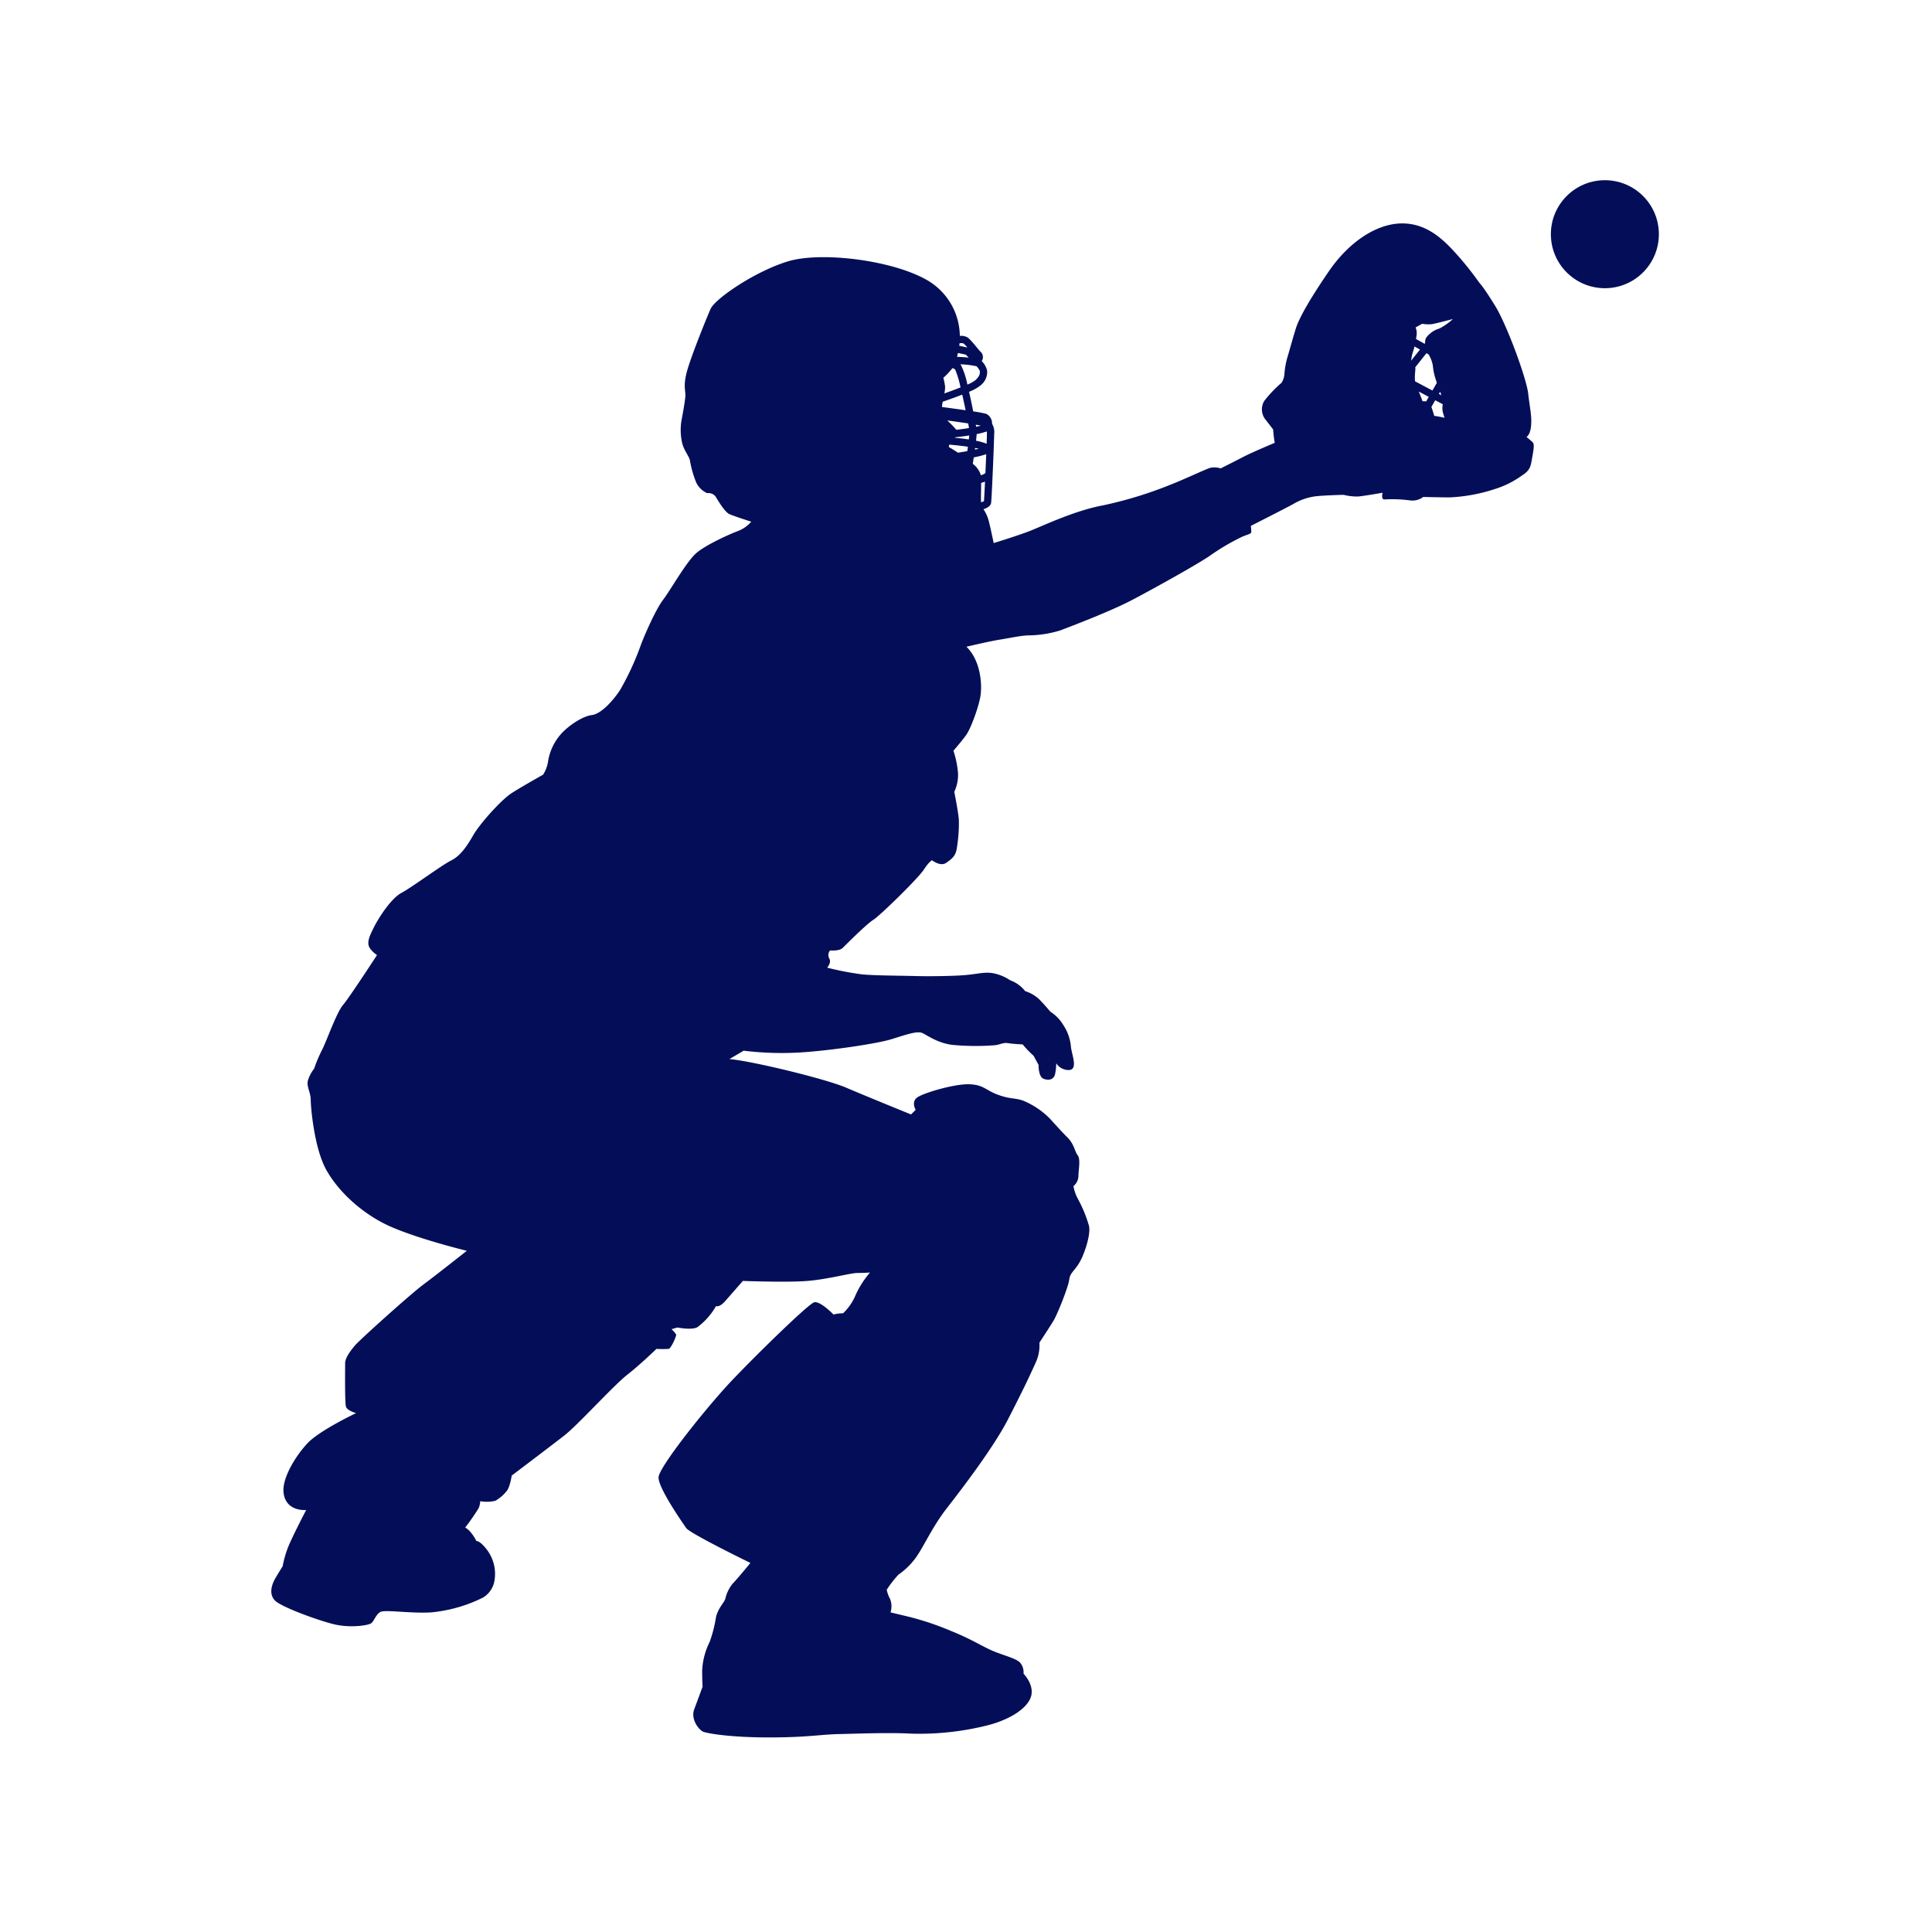 <svg xmlns="http://www.w3.org/2000/svg" xmlns:xlink="http://www.w3.org/1999/xlink" width="450" height="450" viewBox="0 0 450 450"><defs><clipPath id="a"><rect width="450" height="450" transform="translate(3061 -6414)" fill="#fff" stroke="#707070" stroke-width="1"/></clipPath><clipPath id="b"><rect width="294.043" height="355.753" fill="#040e58"/></clipPath></defs><g transform="translate(-3061 6414)" clip-path="url(#a)"><g transform="translate(2387.059 -6847.028)"><g transform="translate(737.129 485.063)"><g transform="translate(0 0)" clip-path="url(#b)"><path d="M293.824,51.005c-.488-.488-1.465-1.27-1.465-1.27s.878-.391,1.074-2.638-.292-4.1-.682-7.523-4.888-15.83-7.72-20.423-3.616-5.277-3.616-5.277a75.473,75.473,0,0,0-5.277-6.645C273.305,4.1,269.4,0,263.436,0s-12.41,4.3-17.1,11.139-7.033,11.139-7.719,13.387-1.368,4.689-1.759,6.058a19.448,19.448,0,0,0-.878,4.4,4.2,4.2,0,0,1-.684,2.15,28.73,28.73,0,0,0-4.006,4.2,3.807,3.807,0,0,0,.39,4.494c.977,1.27,1.661,2.15,1.661,2.15s.195,2.346.391,3.126c0,0-5.376,2.248-7.427,3.324s-5.178,2.638-5.178,2.638a4.481,4.481,0,0,0-2.54-.1c-1.173.391-6.839,3.03-9.187,3.909a93.611,93.611,0,0,1-15.631,4.787c-6.451,1.173-13.877,4.69-16.808,5.863s-8.7,2.93-8.7,2.93-.881-4.3-1.27-5.568a8.838,8.838,0,0,0-1.11-2.316c.925-.3,1.679-.765,1.785-1.5.1-.669.433-8.163.605-12.68l0-.093h0c.06-1.594.1-2.806.1-3.185a3.844,3.844,0,0,0-.484-2.429,2.535,2.535,0,0,0-1.348-2.328,27.017,27.017,0,0,0-3.044-.568c-.284-1.429-.621-3.03-.973-4.565a10.4,10.4,0,0,0,2.689-1.5,4,4,0,0,0,1.53-3.395,4.626,4.626,0,0,0-1.267-2.262,1.685,1.685,0,0,0-.234-2.144c-.164-.131-.728-.808-1.141-1.305a18.756,18.756,0,0,0-1.739-1.93,2.835,2.835,0,0,0-1.984-.481,15.213,15.213,0,0,0-7.653-13.011C144.522,8.5,128.1,6.547,120.483,8.8s-17.1,8.7-18.173,11.139-4.5,10.942-5.473,14.461-.292,4.593-.391,5.863-.586,4.005-.878,5.472a13.758,13.758,0,0,0,.1,5.276c.391,1.856,1.759,3.321,1.857,4.3a24.607,24.607,0,0,0,1.466,5.08,5.191,5.191,0,0,0,2.539,2.444,2.074,2.074,0,0,1,1.955.782c.587.977,2.15,3.615,3.225,4.1s5.081,1.759,5.081,1.759a7.725,7.725,0,0,1-3.029,2.151c-1.857.682-7.329,3.126-9.674,5.08s-6.156,8.8-7.818,10.945-4.4,8.3-5.373,11.041A63.985,63.985,0,0,1,81.2,108.754c-1.366,2.051-4.2,5.47-6.545,5.764s-5.767,2.735-7.331,4.593a12.512,12.512,0,0,0-2.834,6.058,8,8,0,0,1-1.173,3.225s-4.883,2.737-7.326,4.3-7.427,7.134-8.99,9.868-3.03,4.79-5.18,5.863-8.988,6.156-11.528,7.524-5.473,6.156-6.351,7.915-1.562,3.126-1.272,4.3,1.955,2.248,1.955,2.248-6.351,9.771-7.915,11.627-3.811,8.4-4.885,10.457a34.284,34.284,0,0,0-1.856,4.4,8.382,8.382,0,0,0-1.466,2.835c-.294,1.368.685,2.734.685,4.4s.782,11.041,3.517,16.122,8.5,10.554,15.244,13.484S45.538,239.3,45.538,239.3s-7.034,5.569-10.063,7.816-14.852,12.9-15.927,14.167-2.346,2.931-2.346,4.2-.1,9.283.2,10.162,2.344,1.466,2.344,1.466-8.5,4.006-11.333,7.036-5.863,8.108-5.569,11.333,2.735,4.3,5.276,4.2c0,0-3.42,6.547-4.3,8.893a23.926,23.926,0,0,0-1.173,4.2s-.683,1.074-1.661,2.735-1.564,3.811-.1,5.277,9.674,4.494,13.582,5.47,8.11.291,8.793-.195,1.077-2.052,2.151-2.639,7.036.391,11.823.1a34.431,34.431,0,0,0,12.019-3.418,5.639,5.639,0,0,0,2.737-4.008,9.336,9.336,0,0,0-1.663-7.036c-1.759-2.344-2.54-2.15-2.54-2.15s-1.27-2.54-2.639-3.126a53.688,53.688,0,0,0,3.128-4.5,4.518,4.518,0,0,0,.392-1.661,8.6,8.6,0,0,0,3.519-.1,8.852,8.852,0,0,0,2.539-2.15c.879-.881,1.27-3.715,1.27-3.715s9.184-6.936,12.31-9.379,11.434-11.627,14.56-14.07,6.84-6.059,6.84-6.059a26.843,26.843,0,0,0,2.834,0c.586-.1,1.759-2.834,1.759-3.224s-1.073-1.369-1.073-1.369l1.368-.391s3.418.683,4.689-.1a15.974,15.974,0,0,0,4.3-4.886s.782.391,2.15-1.171,4.106-4.69,4.106-4.69,10.261.391,15.048,0,10.066-1.856,11.628-1.856,2.931-.1,2.931-.1a21.884,21.884,0,0,0-3.321,5.178,12.354,12.354,0,0,1-2.933,4.3,10.931,10.931,0,0,0-2.247.294s-3.126-3.225-4.5-2.835S113.058,263.432,107.3,269.49s-17,20.129-17.1,22.571,5.569,10.554,6.449,11.823S111.594,312,111.594,312s-3.029,3.713-4.1,4.787a8.748,8.748,0,0,0-1.759,3.616c-.294.878-1.663,2.148-2.15,4.2a31.23,31.23,0,0,1-1.466,5.765,16.738,16.738,0,0,0-1.759,6.643c0,2.444.1,3.811.1,3.811s-1.075,2.933-1.953,5.276,1.13,4.829,2.108,5.222,6.3,1.326,15.285,1.326,11.92-.684,16.317-.781,11.726-.392,16.905-.1a65.337,65.337,0,0,0,17.783-1.956c5.277-1.368,9.281-4.006,10.063-6.741s-1.759-5.277-1.759-5.277a3.442,3.442,0,0,0-.781-2.542c-.977-1.073-4.1-1.756-6.547-2.833s-4.789-2.639-9.38-4.5a67.438,67.438,0,0,0-9.771-3.321c-2.444-.587-4.5-1.075-4.5-1.075a4.663,4.663,0,0,0-.1-3.126,7.547,7.547,0,0,1-.781-2.15,25.12,25.12,0,0,1,2.735-3.519,16.708,16.708,0,0,0,4.008-3.908c1.853-2.54,3.809-7.133,7.229-11.53s10.846-14.071,14.266-20.716,5.081-10.162,6.351-12.995a9.716,9.716,0,0,0,.977-4.886s2.442-3.712,3.322-5.178,3.42-7.818,3.616-9.479,1.27-2.051,2.442-4.1,2.639-6.546,2.15-8.5a31.088,31.088,0,0,0-2.638-6.351,10.545,10.545,0,0,1-.977-2.834A3.168,3.168,0,0,0,188,221.709c.1-1.857.49-3.811-.195-4.691s-.782-2.54-2.346-4.1-2.833-3.029-4.2-4.5a18.89,18.89,0,0,0-6.156-4.1c-1.953-.683-2.93-.295-5.861-1.368s-3.324-2.346-6.742-2.442-10.75,2.051-12.118,3.126-.291,2.833-.291,2.833l-1.077,1.074s-10.357-4.2-15.145-6.252-22.18-6.254-27.163-6.643l3.322-1.955a72.608,72.608,0,0,0,13.484.391c7.329-.49,17.589-2.054,20.812-3.032s6.058-2.051,7.329-1.465,3.42,2.25,6.84,2.737a57.093,57.093,0,0,0,9.966.1c1.27-.1,1.956-.684,3.128-.488s3.42.292,3.42.292a24.113,24.113,0,0,0,2.542,2.638s.682,1.272,1.173,2.15c0,0-.1,2.737,1.171,3.225s2.344.1,2.637-.975a12.283,12.283,0,0,0,.295-2.641,3.423,3.423,0,0,0,3.126,1.564c1.953-.292.488-3.517.294-5.472a10.621,10.621,0,0,0-1.76-4.984,9.285,9.285,0,0,0-3.029-3.128s-1.368-1.66-2.638-2.929a8.772,8.772,0,0,0-3.224-1.859,7.883,7.883,0,0,0-3.52-2.54,10.689,10.689,0,0,0-3.615-1.562c-2.15-.49-3.819.127-7.132.391-2.444.2-8.012.294-11.336.2s-9.476-.1-12.41-.392a70.054,70.054,0,0,1-8.11-1.562s1.077-1.173.491-2.148a1.635,1.635,0,0,1,.193-1.859s2.15.195,2.933-.587,5.667-5.667,7.133-6.545,10.454-9.675,11.723-11.63,1.956-2.247,1.956-2.247,1.955,1.562,3.322.587,2.15-1.564,2.442-3.324a36.347,36.347,0,0,0,.49-6.546c-.1-1.856-1.075-6.643-1.075-6.643a9.333,9.333,0,0,0,.879-4.3,21.945,21.945,0,0,0-1.075-5.276s1.859-2.15,2.933-3.616,2.833-6.252,3.322-8.892.195-8.4-3.225-11.726c0,0,5.375-1.27,7.816-1.66s4.593-.879,6.449-.978a25.938,25.938,0,0,0,7.623-1.171c2.54-.978,11.627-4.4,16.807-7.133s14.852-8.111,17.881-10.162a52.76,52.76,0,0,1,7.62-4.5c1.664-.686,2.151-.685,2.151-1.173s-.1-1.369-.1-1.369,7.717-3.908,9.867-5.08a13.317,13.317,0,0,1,5.668-1.856c2.051-.2,6.058-.295,6.058-.295a13.246,13.246,0,0,0,3.322.392c1.368-.1,5.765-.881,5.765-.881s-.391,1.564.391,1.564a31.594,31.594,0,0,1,5.863.2,4.206,4.206,0,0,0,3.225-.782s3.808.1,6.252.1a39.391,39.391,0,0,0,10.455-1.953,21.564,21.564,0,0,0,6.252-3.128c1.857-1.173,2.052-2.052,2.346-3.811s.685-3.421.195-3.909M165.32,64.954c-.06-1.146.026-2.933.014-4.513a8.525,8.525,0,0,0,.906-.3c-.1,2.191-.2,3.989-.241,4.541a2.966,2.966,0,0,1-.679.27m-.085-6.425A5.133,5.133,0,0,0,163.392,56c.065-.41.146-.928.231-1.5a22.768,22.768,0,0,0,2.9-.743c-.056,1.386-.124,2.923-.189,4.4a3.164,3.164,0,0,1-1.08.506c0-.049-.008-.1-.014-.143M157.443,45.9c1.761.231,3.462.473,4.885.694.072.41.135.774.181,1.071-.954.157-1.967.294-2.948.41a22.383,22.383,0,0,0-2.118-2.176m2.485-15.72,1.824.381c.232.225.466.462.7.7-.932-.095-1.913-.152-2.727-.186.074-.295.143-.594.206-.895m-3,7.727a17.414,17.414,0,0,0-.391-1.953,15.946,15.946,0,0,0,2.1-2.234,1.254,1.254,0,0,1,.647.309,22.1,22.1,0,0,1,1.251,4.172c-1.173.466-2.5.954-3.779,1.4a5.757,5.757,0,0,0,.173-1.695m7.24,9.458c-.025-.145-.053-.309-.083-.481.473.083.868.161,1.184.23-.338.086-.707.171-1.1.252m-4.856,2.456c.985-.109,2.115-.252,3.244-.431-.024.275-.056.587-.093.929-1.112-.17-2.243-.295-3.247-.388.035-.036.065-.074.1-.11m4.972-.743a19.577,19.577,0,0,0,2.382-.619c0,.179.006.383.006.65,0,.324-.025,1.128-.063,2.208a14.06,14.06,0,0,0-2.467-.7c.065-.579.114-1.1.142-1.537m.492,3.41c-.281.067-.579.135-.9.2.017-.128.035-.256.053-.384.3.058.587.12.844.181m-3.057-8.968c-2.076-.3-4.277-.594-5.508-.754a11.566,11.566,0,0,1,.159-1.229c1.219-.413,2.941-1.017,4.558-1.657.277,1.208.548,2.465.792,3.64m2.289-7.006a7.9,7.9,0,0,1-1.884,1.025,17.838,17.838,0,0,0-1.507-4.566,1.56,1.56,0,0,0-.149-.154,20.97,20.97,0,0,1,3.808.459,5.047,5.047,0,0,1,.764,1.1c0,.779-.025,1.127-1.032,2.136m-2.737-8.527a9.747,9.747,0,0,1,.846.911l-1.887-.392c.035-.224.063-.42.082-.591a1.84,1.84,0,0,1,.959.072m-3.467,24.089.093-.544c1.478.115,3,.288,4.353.488-.044.335-.092.678-.142,1.023-.714.129-1.451.253-2.173.363-1.2-.792-2.131-1.33-2.131-1.33m110.256-28.7a7.624,7.624,0,0,0,2.3.086c1.021-.171,4.856-1.192,4.856-1.192a13.888,13.888,0,0,1-3.153,2.215A5.882,5.882,0,0,0,269,26.618a2.079,2.079,0,0,0-.239,1.24l-.141.178-1.992-1.119c.075-.43.132-.814.157-1.066a3.579,3.579,0,0,0-.255-1.619Zm-1.788,5.292,1.272.715-2.055,2.585a10.226,10.226,0,0,1,.442-2.118,9.609,9.609,0,0,0,.341-1.183m.134,8.121c-.191-1.32.177-2.926.036-3.275l0,0,2.609-3.282.491.275a7.27,7.27,0,0,1,.993,2.584,14.445,14.445,0,0,0,.767,3.495c.044.174.1.362.166.552l-1.025,1.788Zm5.828,2.425q.171.43.312.821l-.6-.317Zm-4.963-.042L269.6,40.4l-.608,1.062a3.524,3.524,0,0,0-.838-.025c-.257-.721-.555-1.482-.875-2.264m3.6,5.671s-.346-1.19-.664-2.1l.89-1.551,1.763.931a4.311,4.311,0,0,0,.056,2.034l.341,1.109s-1.959-.427-2.386-.427" transform="translate(0 0.001)" fill="#040e58"/></g></g><circle cx="12.579" cy="12.579" r="12.579" transform="translate(1035.168 475)" fill="#040e58"/></g></g></svg>